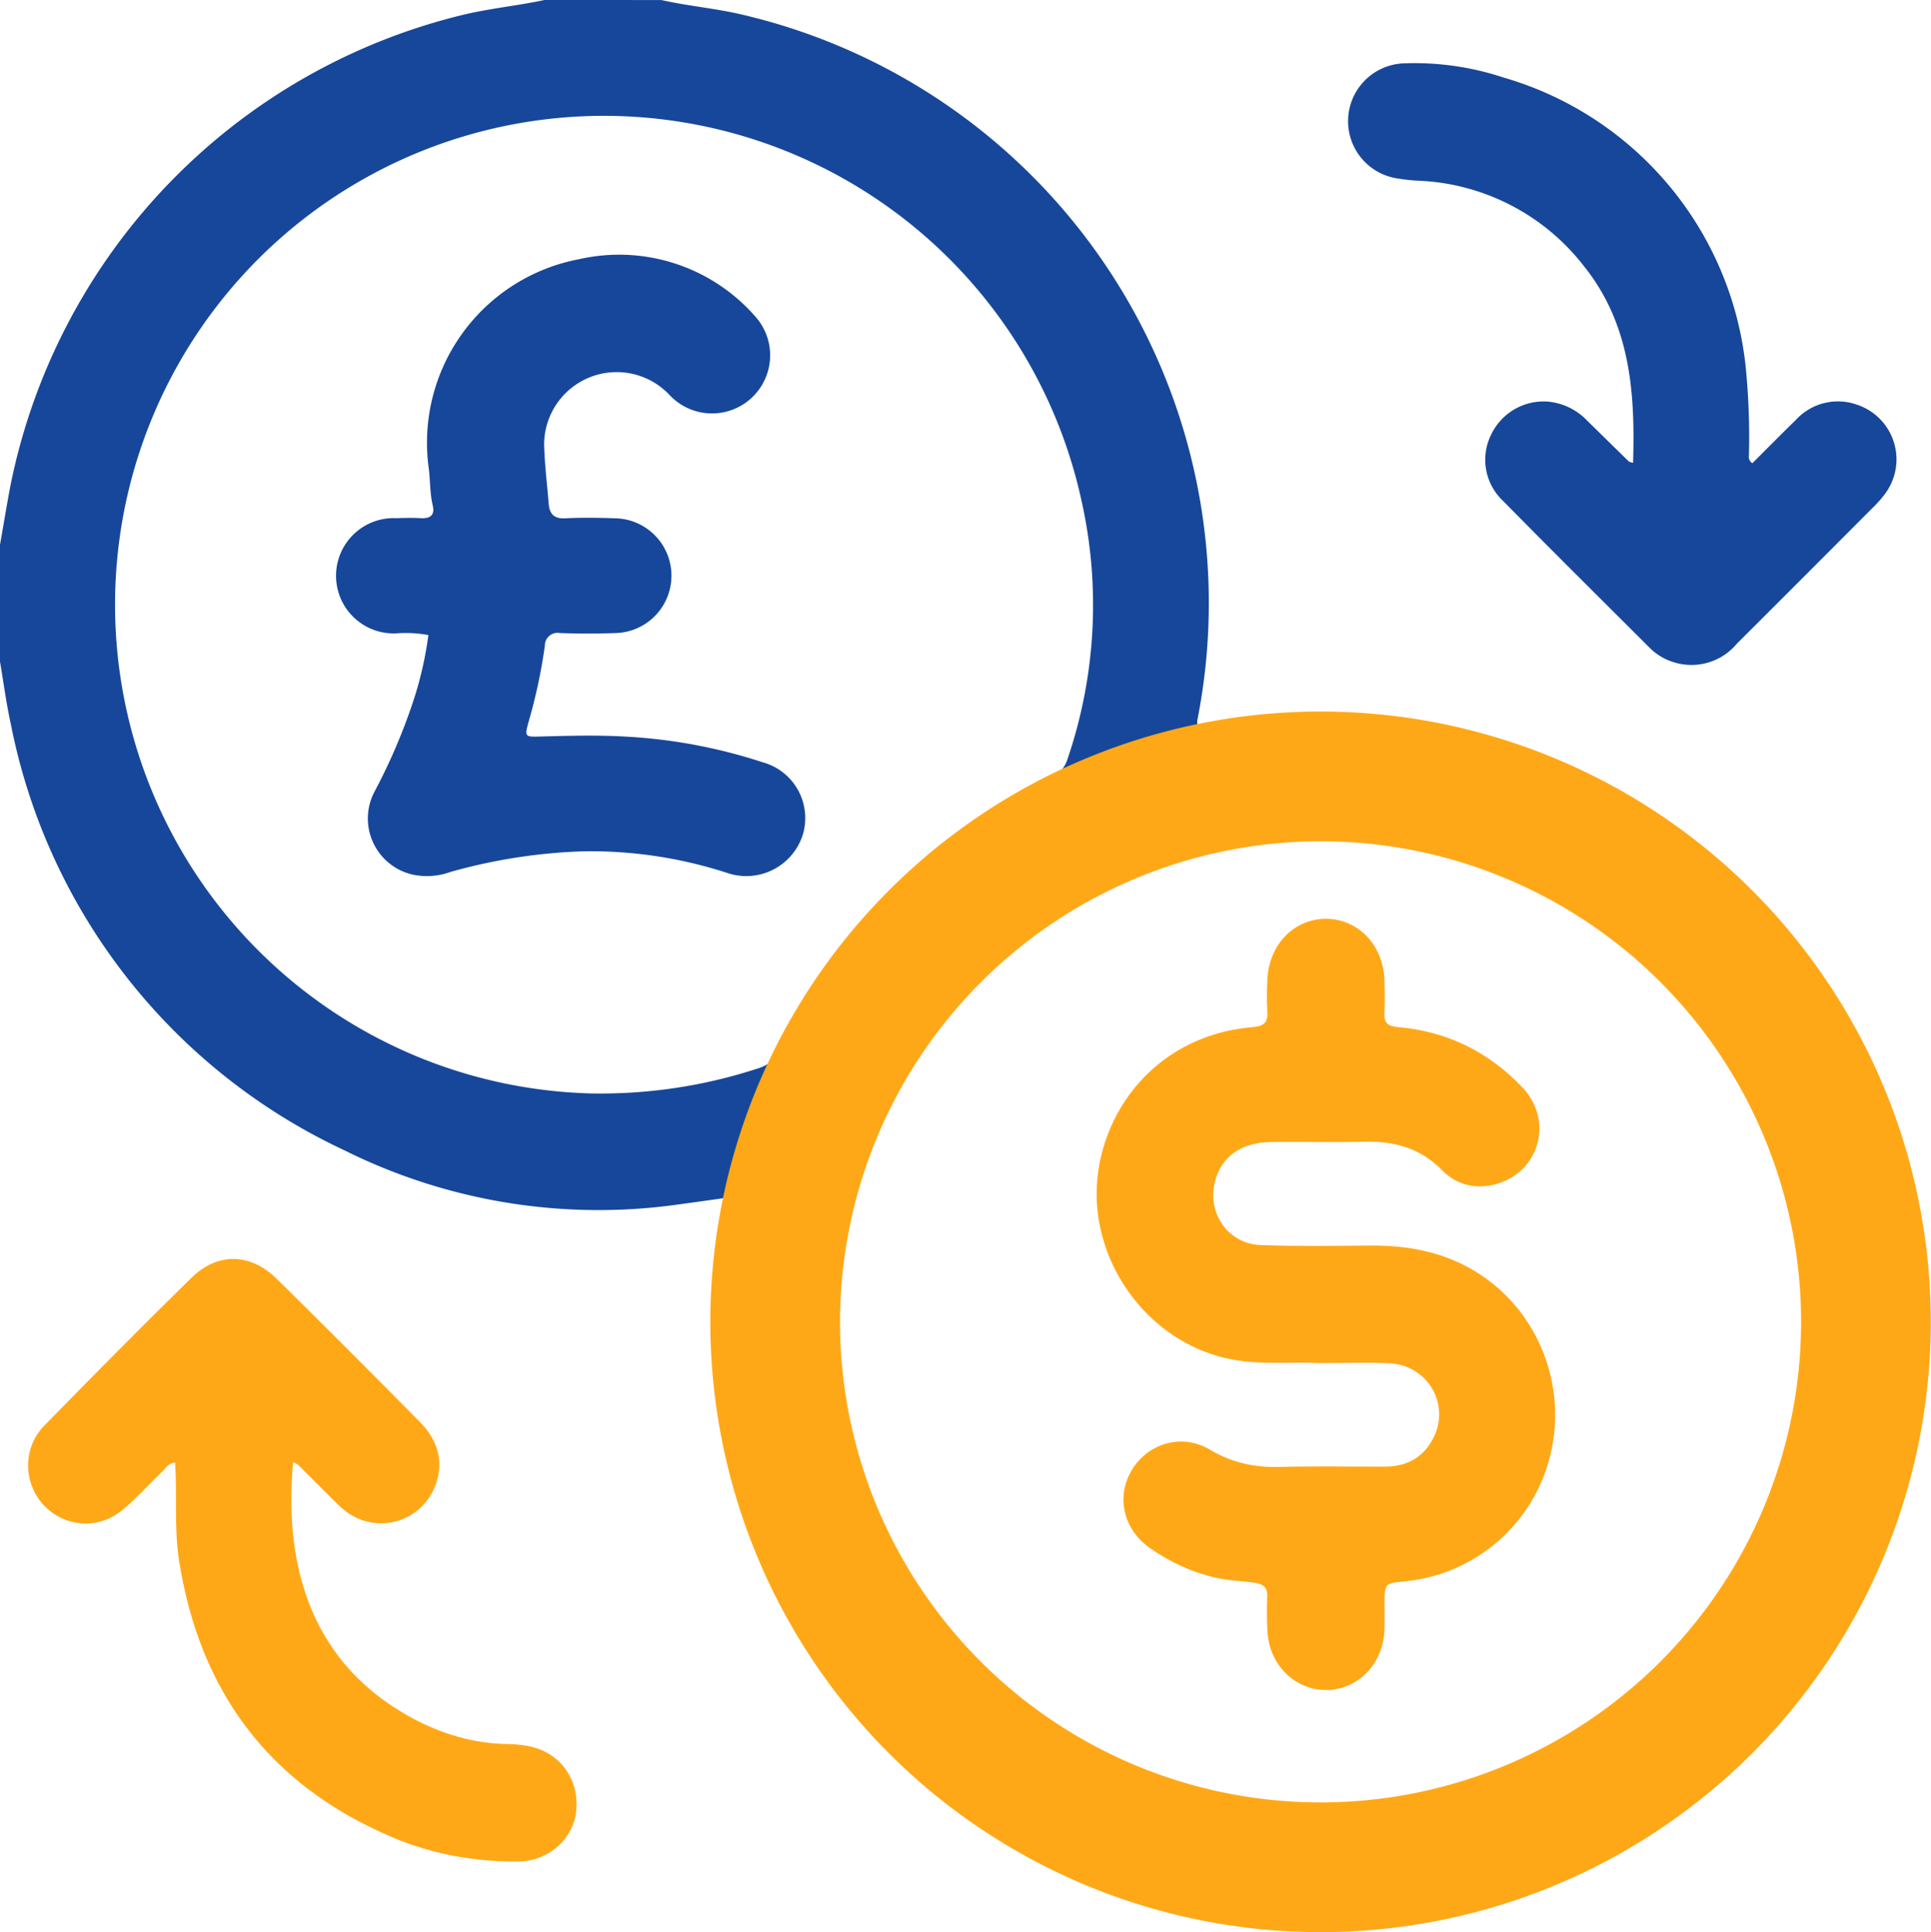 <svg xmlns="http://www.w3.org/2000/svg" width="53.222" height="53.246" viewBox="0 0 53.222 53.246">
  <g id="Group_785" data-name="Group 785" transform="translate(-9897.103 -7427.998)">
    <path id="Path_1028" data-name="Path 1028" d="M9915.337,7428c.688.155,1.391.219,2.081.369a16.652,16.652,0,0,1,12.686,19.478,1.2,1.2,0,0,0,0,.182,16.429,16.429,0,0,1,15.194,4.6,16.061,16.061,0,0,1,4.868,12.447,16.644,16.644,0,0,1-17.685,15.962,16.041,16.041,0,0,1-12.2-6.528,16.441,16.441,0,0,1-3.12-13.508c-.456.064-.877.124-1.3.181a15.716,15.716,0,0,1-9.259-1.481,16.467,16.467,0,0,1-9.2-11.746c-.127-.569-.2-1.151-.3-1.727v-3.212c.093-.523.178-1.048.276-1.571a16.741,16.741,0,0,1,12.569-13.059c.721-.164,1.456-.238,2.178-.392Zm17.536,49.844a13.47,13.47,0,1,0-12.821-14.071A13.432,13.432,0,0,0,9932.873,7477.842Zm-19.508-19.713a13.939,13.939,0,0,0,4.626-.688,1,1,0,0,0,.635-.544,16.541,16.541,0,0,1,7.368-7.388,1,1,0,0,0,.545-.634,13.144,13.144,0,0,0,.37-7.092,13.473,13.473,0,1,0-13.544,16.346Z" fill="#17479a"/>
    <path id="Path_1029" data-name="Path 1029" d="M9942.113,7440.756c.063-1.968-.083-3.842-1.356-5.426a6.08,6.08,0,0,0-4.544-2.351,5.007,5.007,0,0,1-.667-.076,1.595,1.595,0,0,1,.25-3.159,7.8,7.8,0,0,1,2.752.392,9.313,9.313,0,0,1,6.665,7.929,19.493,19.493,0,0,1,.094,2.48.213.213,0,0,0,.094.219c.392-.39.785-.792,1.19-1.183a1.57,1.57,0,0,1,1.706-.426,1.587,1.587,0,0,1,.786,2.418,2.983,2.983,0,0,1-.338.391q-1.882,1.889-3.771,3.773a1.627,1.627,0,0,1-1.733.513,1.6,1.6,0,0,1-.662-.391c-1.355-1.354-2.715-2.7-4.061-4.069a1.553,1.553,0,0,1-.316-1.814,1.6,1.6,0,0,1,1.555-.911,1.709,1.709,0,0,1,1.094.528l1.146,1.123C9942.006,7440.727,9942.027,7440.728,9942.113,7440.756Z" fill="#17479a"/>
    <g id="Path_1030" data-name="Path 1030" fill="none" stroke-miterlimit="10">
      <path d="M9905.181,7468.3c-.274,2.992.591,5.59,3.27,7.041a5.685,5.685,0,0,0,2.618.722,2.627,2.627,0,0,1,.914.148,1.6,1.6,0,0,1-.559,3.087,8.531,8.531,0,0,1-3.531-.675,9.335,9.335,0,0,1-5.855-7.625c-.139-.892-.045-1.788-.109-2.69-.191.009-.266.164-.371.265-.362.345-.7.724-1.08,1.041a1.569,1.569,0,0,1-2.158-.123,1.589,1.589,0,0,1,0-2.2q2.007-2.055,4.054-4.073a1.564,1.564,0,0,1,2.354.026q1.991,1.96,3.953,3.954a1.569,1.569,0,0,1,.373,1.85,1.6,1.6,0,0,1-1.542.932,1.678,1.678,0,0,1-1.1-.515c-.308-.3-.609-.611-.917-.914A.728.728,0,0,0,9905.181,7468.3Z" stroke="none"/>
      <path d="M 9903.532 7462.693 C 9903.946 7462.693 9904.361 7462.877 9904.73 7463.24 C 9906.058 7464.547 9907.374 7465.868 9908.684 7467.194 C 9909.233 7467.751 9909.348 7468.404 9909.057 7469.044 C 9908.786 7469.638 9908.18 7470.012 9907.515 7469.976 C 9907.082 7469.95 9906.721 7469.761 9906.416 7469.461 C 9906.108 7469.158 9905.807 7468.85 9905.499 7468.547 C 9905.405 7468.454 9905.327 7468.335 9905.181 7468.298 C 9904.906 7471.29 9905.771 7473.888 9908.45 7475.339 C 9909.264 7475.779 9910.134 7476.043 9911.068 7476.061 C 9911.38 7476.066 9911.69 7476.096 9911.982 7476.209 C 9912.699 7476.485 9913.103 7477.227 9912.97 7478.009 C 9912.851 7478.717 9912.195 7479.281 9911.424 7479.296 C 9910.192 7479.314 9909.015 7479.099 9907.893 7478.621 C 9904.516 7477.181 9902.602 7474.609 9902.037 7470.996 C 9901.898 7470.104 9901.992 7469.208 9901.928 7468.306 C 9901.736 7468.315 9901.662 7468.47 9901.557 7468.571 C 9901.194 7468.916 9900.861 7469.295 9900.477 7469.612 C 9899.814 7470.159 9898.892 7470.09 9898.318 7469.489 C 9897.74 7468.882 9897.72 7467.903 9898.323 7467.287 C 9899.661 7465.917 9901.009 7464.555 9902.377 7463.214 C 9902.732 7462.866 9903.132 7462.693 9903.532 7462.693 Z" stroke="none" fill="#ffa817"/>
    </g>
    <path id="Path_1031" data-name="Path 1031" d="M9908.91,7445.5a3.427,3.427,0,0,0-.887-.047,1.589,1.589,0,1,1,0-3.175c.225-.006.449-.014.673,0,.271.017.4-.086.332-.361-.08-.339-.064-.686-.11-1.028a5.147,5.147,0,0,1,4.147-5.748,4.982,4.982,0,0,1,4.841,1.563,1.6,1.6,0,1,1-2.357,2.171,2,2,0,0,0-3.449,1.342c.009.55.082,1.1.124,1.649.022.284.136.432.456.416.466-.024.933-.016,1.4,0a1.582,1.582,0,0,1,.007,3.162c-.517.018-1.036.019-1.554,0a.349.349,0,0,0-.413.35,14.979,14.979,0,0,1-.455,2.121c-.1.371-.09.392.281.382.794-.021,1.588-.046,2.382,0a14.6,14.6,0,0,1,3.8.71,1.593,1.593,0,0,1,1.1,2,1.635,1.635,0,0,1-2.02,1.068,12.188,12.188,0,0,0-4.021-.616,15.254,15.254,0,0,0-3.67.569,1.891,1.891,0,0,1-1.066.067,1.586,1.586,0,0,1-1.015-2.3,16.071,16.071,0,0,0,1.072-2.519A10,10,0,0,0,9908.91,7445.5Z" fill="#17479a"/>
    <g id="Path_1032" data-name="Path 1032" fill="none" stroke-miterlimit="10">
      <path d="M9933.475,7465.562a16.856,16.856,0,0,1-2.43-.1,4.7,4.7,0,0,1-3.714-4.4,4.609,4.609,0,0,1,4.3-4.755c.32-.027.422-.131.4-.434a7.779,7.779,0,0,1,0-.88,1.615,1.615,0,1,1,3.227.035c.007.293.017.587,0,.88s.093.374.381.4a5.21,5.21,0,0,1,3.414,1.652,1.588,1.588,0,0,1-.772,2.688,1.452,1.452,0,0,1-1.434-.4,2.736,2.736,0,0,0-2.163-.786c-.845.022-1.691,0-2.536.008a1.459,1.459,0,0,0-1.56,1.092,1.37,1.37,0,0,0,1.26,1.749c.983.035,1.968.023,2.951.014a5.335,5.335,0,0,1,3.105.8,4.652,4.652,0,0,1,1.925,4.984,4.579,4.579,0,0,1-4,3.466c-.569.056-.569.056-.573.614,0,.242.006.484,0,.725a1.613,1.613,0,1,1-3.225.056c-.021-.326-.015-.656-.006-.983.007-.239-.1-.333-.329-.369-.34-.055-.685-.054-1.025-.127a5.127,5.127,0,0,1-1.879-.832,1.582,1.582,0,0,1-.475-2.188,1.556,1.556,0,0,1,2.131-.522,3.41,3.41,0,0,0,1.922.475c.966-.027,1.933-.006,2.9-.009a1.4,1.4,0,0,0,1.342-.8,1.41,1.41,0,0,0-1.23-2.046C9934.766,7465.541,9934.144,7465.562,9933.475,7465.562Z" stroke="none"/>
      <path d="M 9933.65 7474.572 C 9932.794 7474.572 9932.095 7473.889 9932.036 7472.971 C 9932.015 7472.645 9932.021 7472.315 9932.03 7471.988 C 9932.037 7471.749 9931.929 7471.655 9931.701 7471.619 C 9931.361 7471.564 9931.017 7471.565 9930.676 7471.492 C 9929.987 7471.344 9929.367 7471.059 9928.797 7470.66 C 9928.047 7470.135 9927.852 7469.209 9928.322 7468.472 C 9928.78 7467.755 9929.699 7467.499 9930.453 7467.95 C 9931.059 7468.313 9931.698 7468.443 9932.375 7468.425 C 9933.275 7468.4 9934.177 7468.416 9935.077 7468.417 C 9935.144 7468.417 9935.209 7468.416 9935.275 7468.416 C 9935.881 7468.415 9936.346 7468.159 9936.617 7467.613 C 9937.08 7466.68 9936.44 7465.611 9935.387 7465.567 C 9934.766 7465.542 9934.145 7465.562 9933.475 7465.562 C 9933.102 7465.543 9932.715 7465.556 9932.325 7465.556 C 9931.902 7465.556 9931.474 7465.542 9931.045 7465.46 C 9928.975 7465.065 9927.412 7463.166 9927.331 7461.059 C 9927.251 7458.936 9928.765 7456.55 9931.629 7456.304 C 9931.949 7456.277 9932.051 7456.173 9932.033 7455.87 C 9932.016 7455.578 9932.019 7455.283 9932.034 7454.99 C 9932.08 7454.026 9932.771 7453.312 9933.668 7453.318 C 9934.558 7453.335 9935.239 7454.062 9935.261 7455.025 C 9935.268 7455.318 9935.277 7455.612 9935.26 7455.905 C 9935.243 7456.192 9935.353 7456.279 9935.641 7456.304 C 9936.984 7456.42 9938.125 7456.982 9939.055 7457.956 C 9939.947 7458.889 9939.526 7460.34 9938.282 7460.644 C 9937.732 7460.777 9937.231 7460.635 9936.849 7460.247 C 9936.243 7459.63 9935.524 7459.441 9934.686 7459.461 C 9934.023 7459.479 9933.36 7459.466 9932.699 7459.465 C 9932.516 7459.465 9932.332 7459.466 9932.149 7459.469 C 9931.307 7459.481 9930.768 7459.869 9930.59 7460.561 C 9930.366 7461.431 9930.954 7462.279 9931.85 7462.31 C 9932.833 7462.346 9933.817 7462.333 9934.801 7462.324 C 9935.911 7462.307 9936.961 7462.501 9937.906 7463.126 C 9939.521 7464.194 9940.299 7466.192 9939.831 7468.11 C 9939.371 7469.993 9937.764 7471.388 9935.836 7471.576 C 9935.267 7471.632 9935.267 7471.632 9935.263 7472.19 C 9935.262 7472.432 9935.269 7472.674 9935.261 7472.915 C 9935.228 7473.845 9934.544 7474.557 9933.677 7474.572 C 9933.668 7474.572 9933.659 7474.572 9933.65 7474.572 Z" stroke="none" fill="#ffa817"/>
    </g>
    <path id="Path_1033" data-name="Path 1033" d="M9933.5,7451.182a13.244,13.244,0,1,1-13.244,13.244,13.259,13.259,0,0,1,13.244-13.244m0-3.575a16.819,16.819,0,1,0,16.819,16.819,16.819,16.819,0,0,0-16.819-16.819Z" fill="#ffa817"/>
  </g>
</svg>
